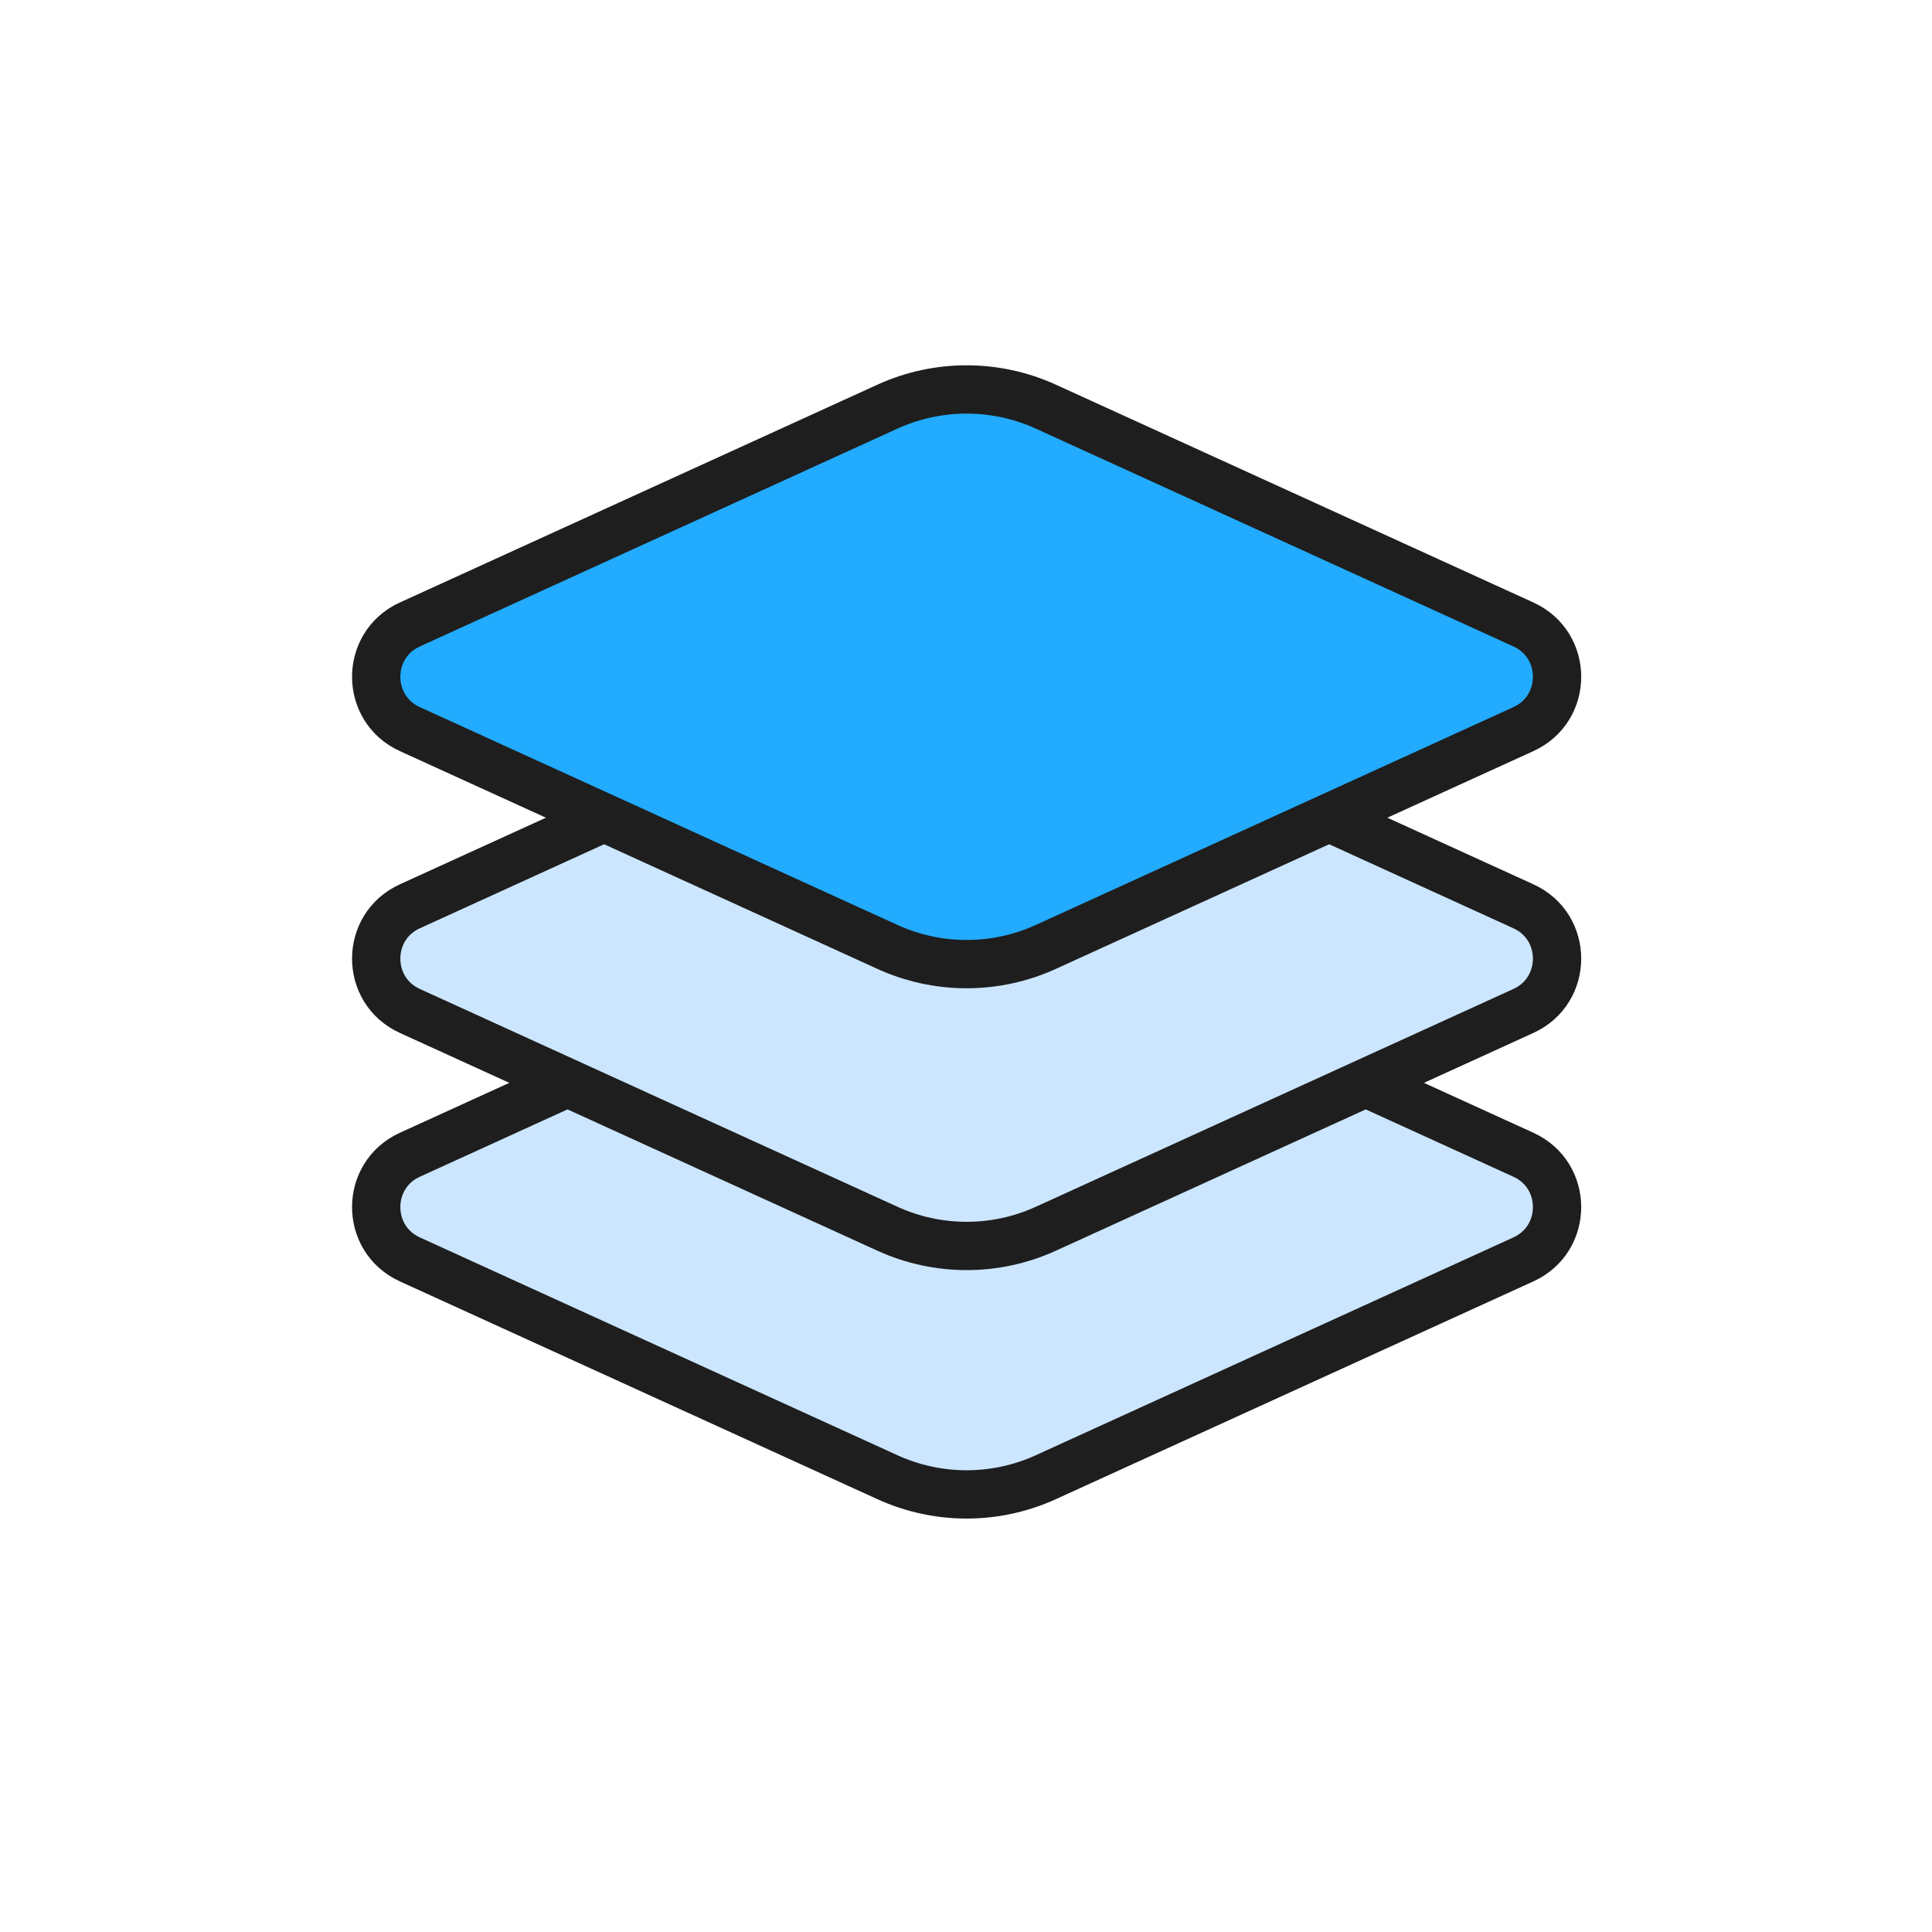 <svg fill="none" height="80" viewBox="0 0 80 80" width="80" xmlns="http://www.w3.org/2000/svg"><g stroke="#1e1e1e" stroke-width="2"><path d="m63.081 47.816-19.774-9.018c-2.084-.951-4.478-.951-6.562 0l-19.774 9.018c-1.858.847-1.858 3.486 0 4.333l19.774 9.018c2.084.951 4.478.951 6.562 0l19.774-9.018c1.858-.847 1.858-3.486 0-4.333z" fill="#cce6ff"/><path d="m63.081 37.528-19.774-9.018c-2.084-.951-4.478-.951-6.562 0l-19.774 9.018c-1.858.847-1.858 3.486 0 4.333l19.774 9.018c2.084.951 4.478.951 6.562 0l19.774-9.018c1.858-.847 1.858-3.486 0-4.333z" fill="#cce6ff"/><path d="m63.081 25.858-19.774-9.019c-2.084-.95-4.478-.95-6.562 0l-19.774 9.019c-1.858.847-1.858 3.486 0 4.333l19.774 9.018c2.084.951 4.478.951 6.562 0l19.774-9.018c1.858-.847 1.858-3.486 0-4.333z" fill="#22abff"/></g></svg>